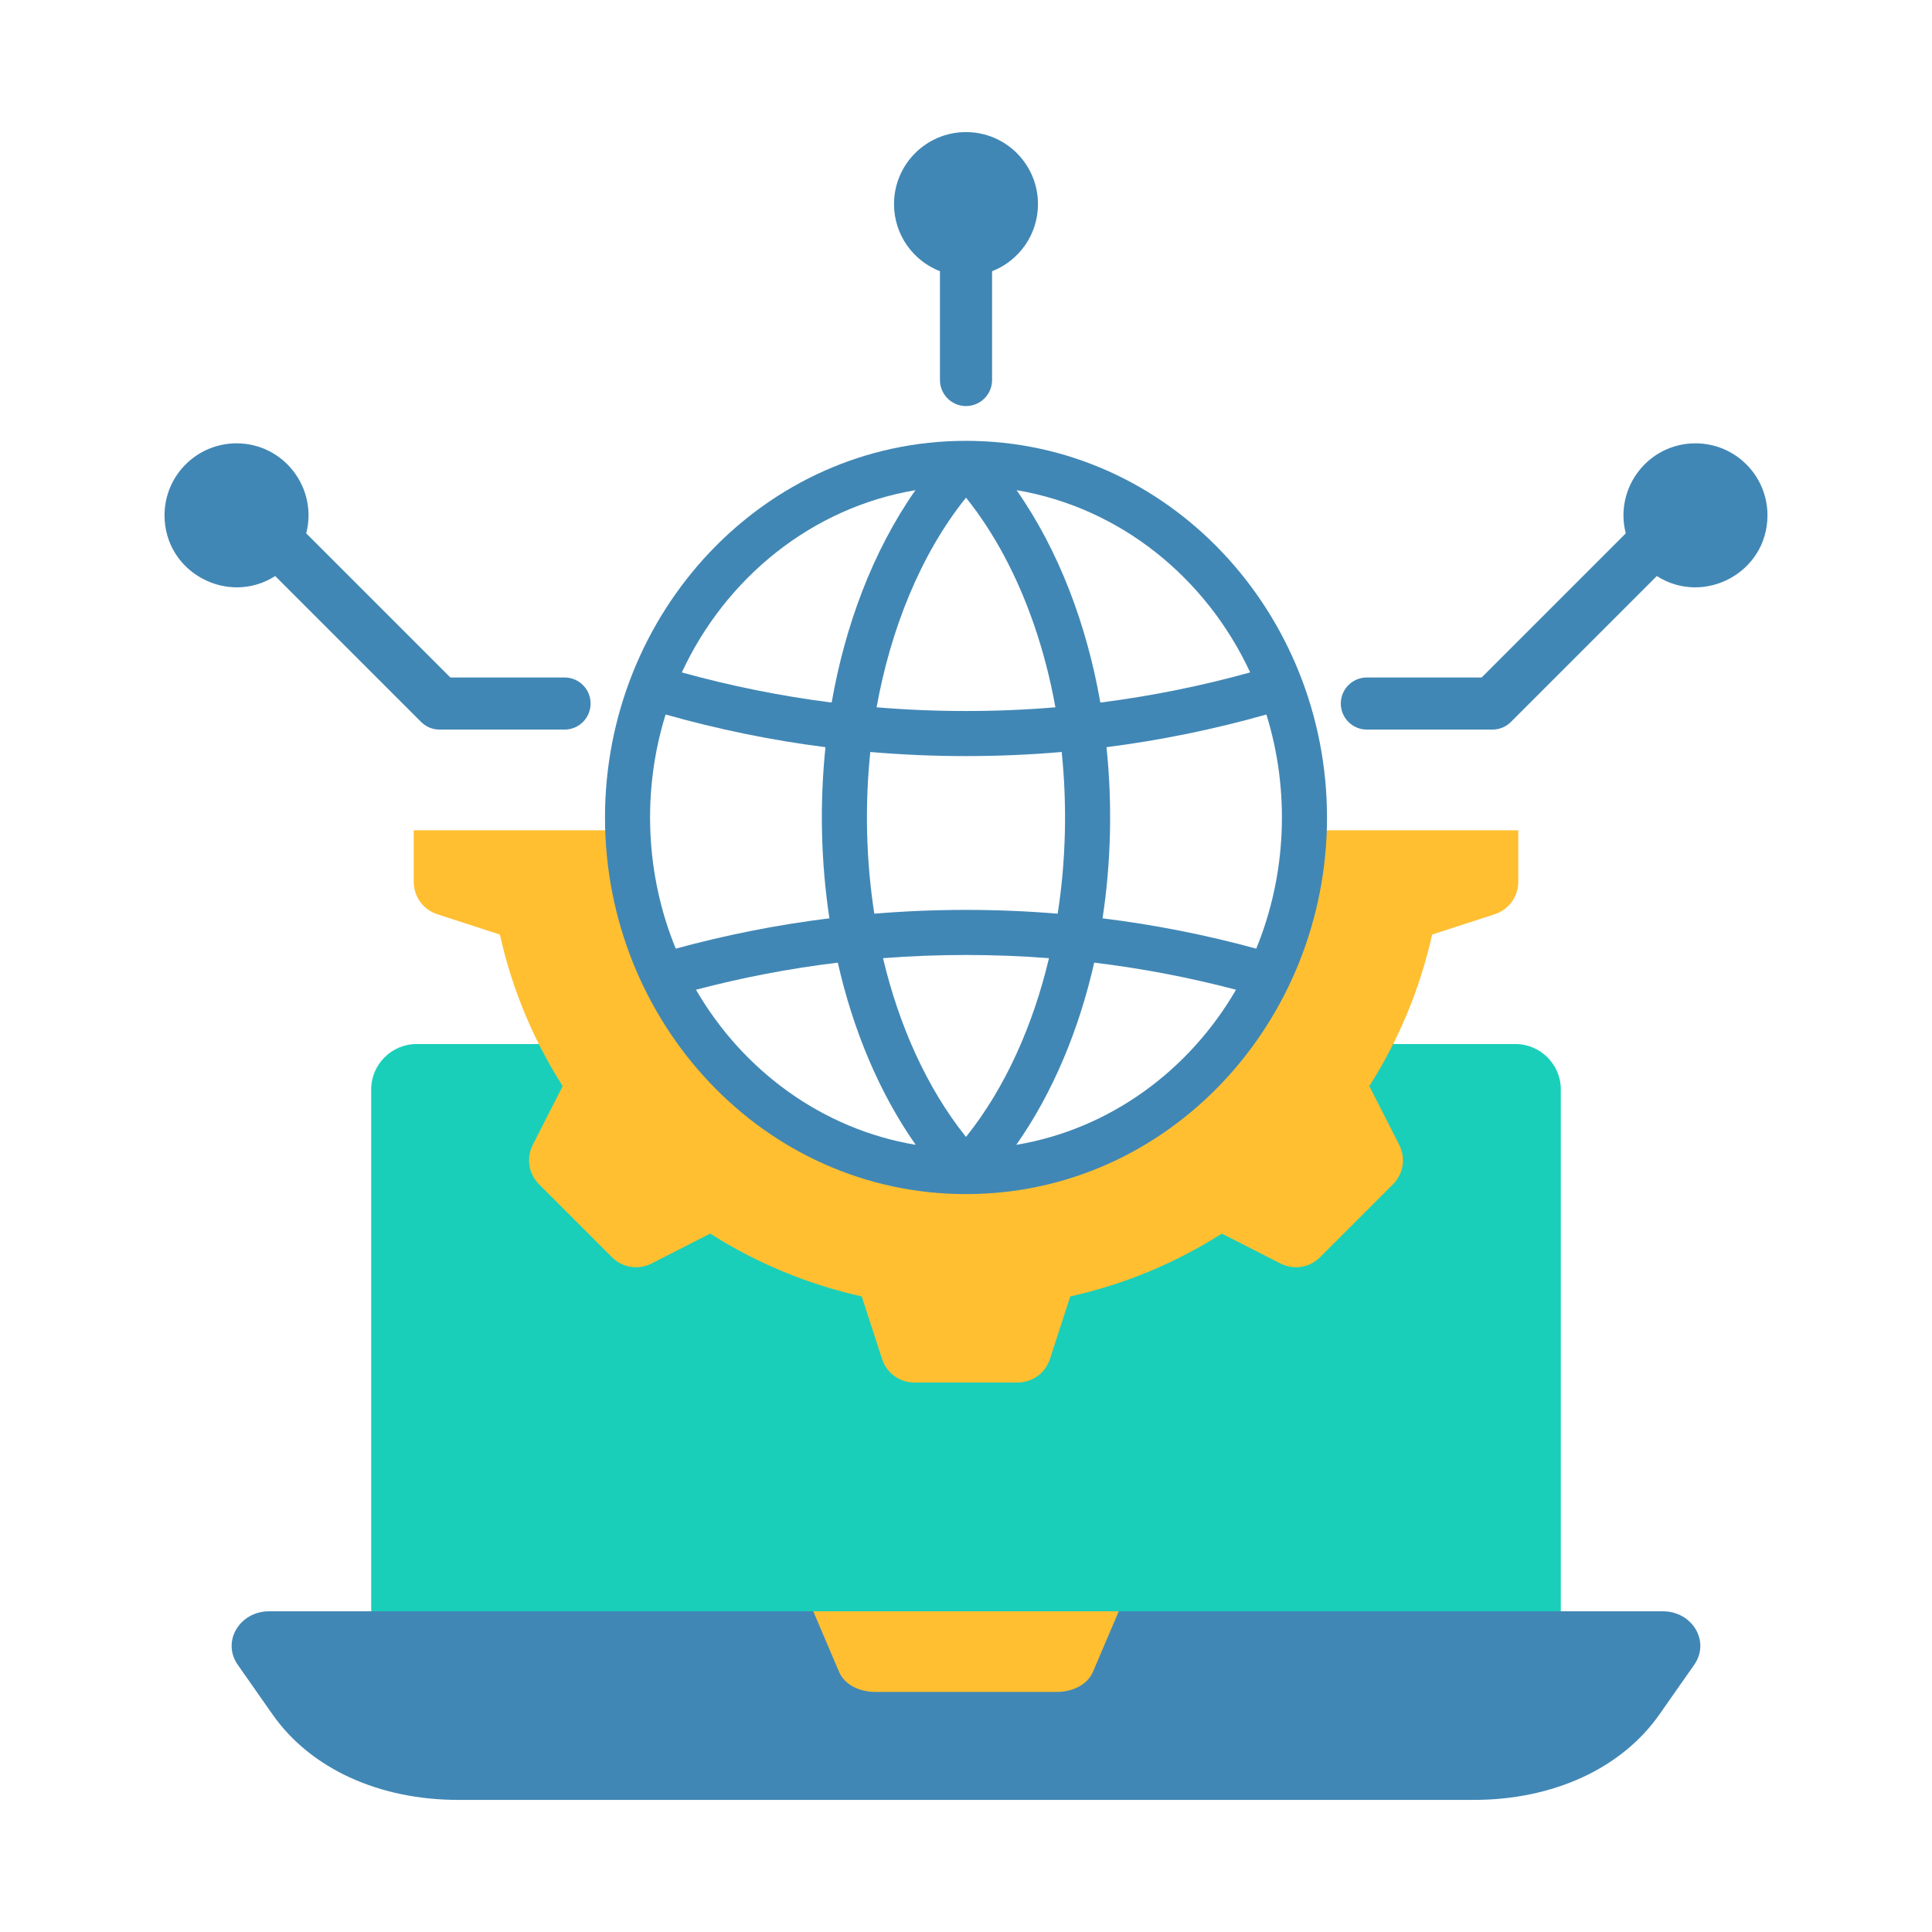 <svg width="62" height="62" viewBox="0 0 62 62" fill="none" xmlns="http://www.w3.org/2000/svg">
<path fill-rule="evenodd" clip-rule="evenodd" d="M13.369 33.504H22.703C27.067 38.7 34.933 38.7 39.297 33.504H48.631C49.432 33.504 50.088 34.159 50.088 34.96V52.332C50.088 53.133 49.432 53.789 48.631 53.789H13.369C12.568 53.789 11.912 53.133 11.912 52.332V34.96C11.912 34.159 12.568 33.504 13.369 33.504Z" fill="#19CFBA"/>
<path fill-rule="evenodd" clip-rule="evenodd" d="M48.723 26.645V28.291C48.723 28.778 48.422 29.191 47.96 29.341L45.959 29.991C45.568 31.744 44.878 33.385 43.943 34.855L44.899 36.731C45.12 37.164 45.04 37.669 44.696 38.012L42.367 40.341C42.024 40.685 41.52 40.765 41.086 40.544L39.211 39.588C37.74 40.523 36.1 41.213 34.346 41.604L33.696 43.605C33.546 44.068 33.133 44.367 32.647 44.367H29.353C28.867 44.367 28.454 44.067 28.304 43.605L27.654 41.604C25.9 41.213 24.26 40.523 22.79 39.588L20.914 40.544C20.48 40.765 19.976 40.685 19.633 40.341L17.304 38.012C16.96 37.668 16.88 37.164 17.101 36.731L18.057 34.855C17.122 33.385 16.431 31.745 16.041 29.991L14.04 29.341C13.577 29.191 13.277 28.778 13.277 28.291V26.645H20.078C20.29 32.623 25.098 37.403 31 37.403C36.902 37.403 41.71 32.623 41.922 26.645H48.723Z" fill="#FFBF31"/>
<path fill-rule="evenodd" clip-rule="evenodd" d="M53.253 55.018L54.369 53.425C54.891 52.679 54.311 51.708 53.362 51.708H8.637C7.688 51.708 7.108 52.679 7.63 53.425L8.746 55.018C9.961 56.752 12.155 57.761 14.711 57.761H47.288C49.845 57.761 52.038 56.752 53.253 55.018Z" fill="#4187B5"/>
<path fill-rule="evenodd" clip-rule="evenodd" d="M35.902 51.708H26.098L26.928 53.655C27.093 54.043 27.549 54.295 28.085 54.295H33.915C34.451 54.295 34.906 54.043 35.072 53.655L35.902 51.708Z" fill="#FFBF31"/>
<path fill-rule="evenodd" clip-rule="evenodd" d="M18.117 21.741C18.579 21.741 18.953 22.115 18.953 22.577C18.953 23.039 18.579 23.413 18.117 23.413H14.106C13.872 23.413 13.661 23.317 13.509 23.163L8.832 18.486C7.314 19.455 5.28 18.374 5.28 16.537C5.28 15.261 6.315 14.227 7.591 14.227C9.109 14.227 10.203 15.662 9.827 17.116L14.452 21.741H18.117V21.741ZM54.41 14.227C55.686 14.227 56.72 15.261 56.72 16.537C56.72 18.374 54.687 19.455 53.169 18.486L48.491 23.163C48.34 23.317 48.128 23.413 47.895 23.413H43.864C43.403 23.413 43.028 23.039 43.028 22.577C43.028 22.115 43.403 21.741 43.864 21.741H47.548L52.173 17.116C51.797 15.663 52.891 14.227 54.41 14.227ZM31 4.239C32.276 4.239 33.31 5.274 33.31 6.55C33.31 7.531 32.699 8.369 31.837 8.704V12.194C31.837 12.656 31.462 13.031 31 13.031C30.538 13.031 30.164 12.656 30.164 12.194V8.704C29.301 8.369 28.69 7.53 28.69 6.55C28.69 5.274 29.724 4.239 31 4.239Z" fill="#4187B5"/>
<path fill-rule="evenodd" clip-rule="evenodd" d="M31 14.147C37.513 14.147 42.585 19.686 42.585 26.234C42.585 32.782 37.513 38.32 31 38.32C24.487 38.32 19.415 32.782 19.415 26.234C19.415 19.686 24.487 14.147 31 14.147ZM32.623 15.73C33.997 17.692 34.882 20.09 35.311 22.546C36.945 22.338 38.561 22.012 40.119 21.578C38.713 18.549 35.959 16.293 32.623 15.73ZM35.509 23.978C35.699 25.802 35.656 27.676 35.382 29.47C37.058 29.677 38.7 30.002 40.314 30.443C41.285 28.079 41.404 25.388 40.64 22.929C38.96 23.405 37.253 23.755 35.509 23.978ZM35.114 30.892C34.634 33.011 33.805 35.043 32.614 36.739C35.617 36.236 38.16 34.356 39.665 31.762C38.186 31.372 36.656 31.078 35.114 30.892ZM29.386 36.739C28.195 35.043 27.366 33.011 26.886 30.892C25.343 31.078 23.814 31.372 22.335 31.762C23.84 34.356 26.383 36.236 29.386 36.739ZM26.617 29.47C26.344 27.676 26.301 25.801 26.49 23.978C24.747 23.755 23.04 23.405 21.36 22.929C20.596 25.388 20.715 28.079 21.686 30.443C23.3 30.003 24.942 29.677 26.617 29.47ZM26.689 22.546C27.118 20.09 28.003 17.692 29.377 15.73C26.041 16.293 23.287 18.549 21.881 21.578C23.439 22.012 25.055 22.338 26.689 22.546ZM33.189 20.067C32.644 18.479 31.896 17.086 31 15.97C29.521 17.812 28.574 20.238 28.131 22.698C30.033 22.857 31.967 22.857 33.869 22.698C33.703 21.776 33.474 20.896 33.189 20.067ZM27.929 24.132C27.75 25.854 27.794 27.63 28.058 29.321C30.015 29.159 31.985 29.159 33.942 29.321C34.206 27.631 34.249 25.854 34.071 24.132C32.03 24.308 29.97 24.308 27.929 24.132ZM28.337 30.749C28.84 32.872 29.73 34.903 31 36.485C32.27 34.903 33.16 32.872 33.663 30.749C31.899 30.612 30.101 30.612 28.337 30.749Z" fill="#4187B5"/>
</svg>
